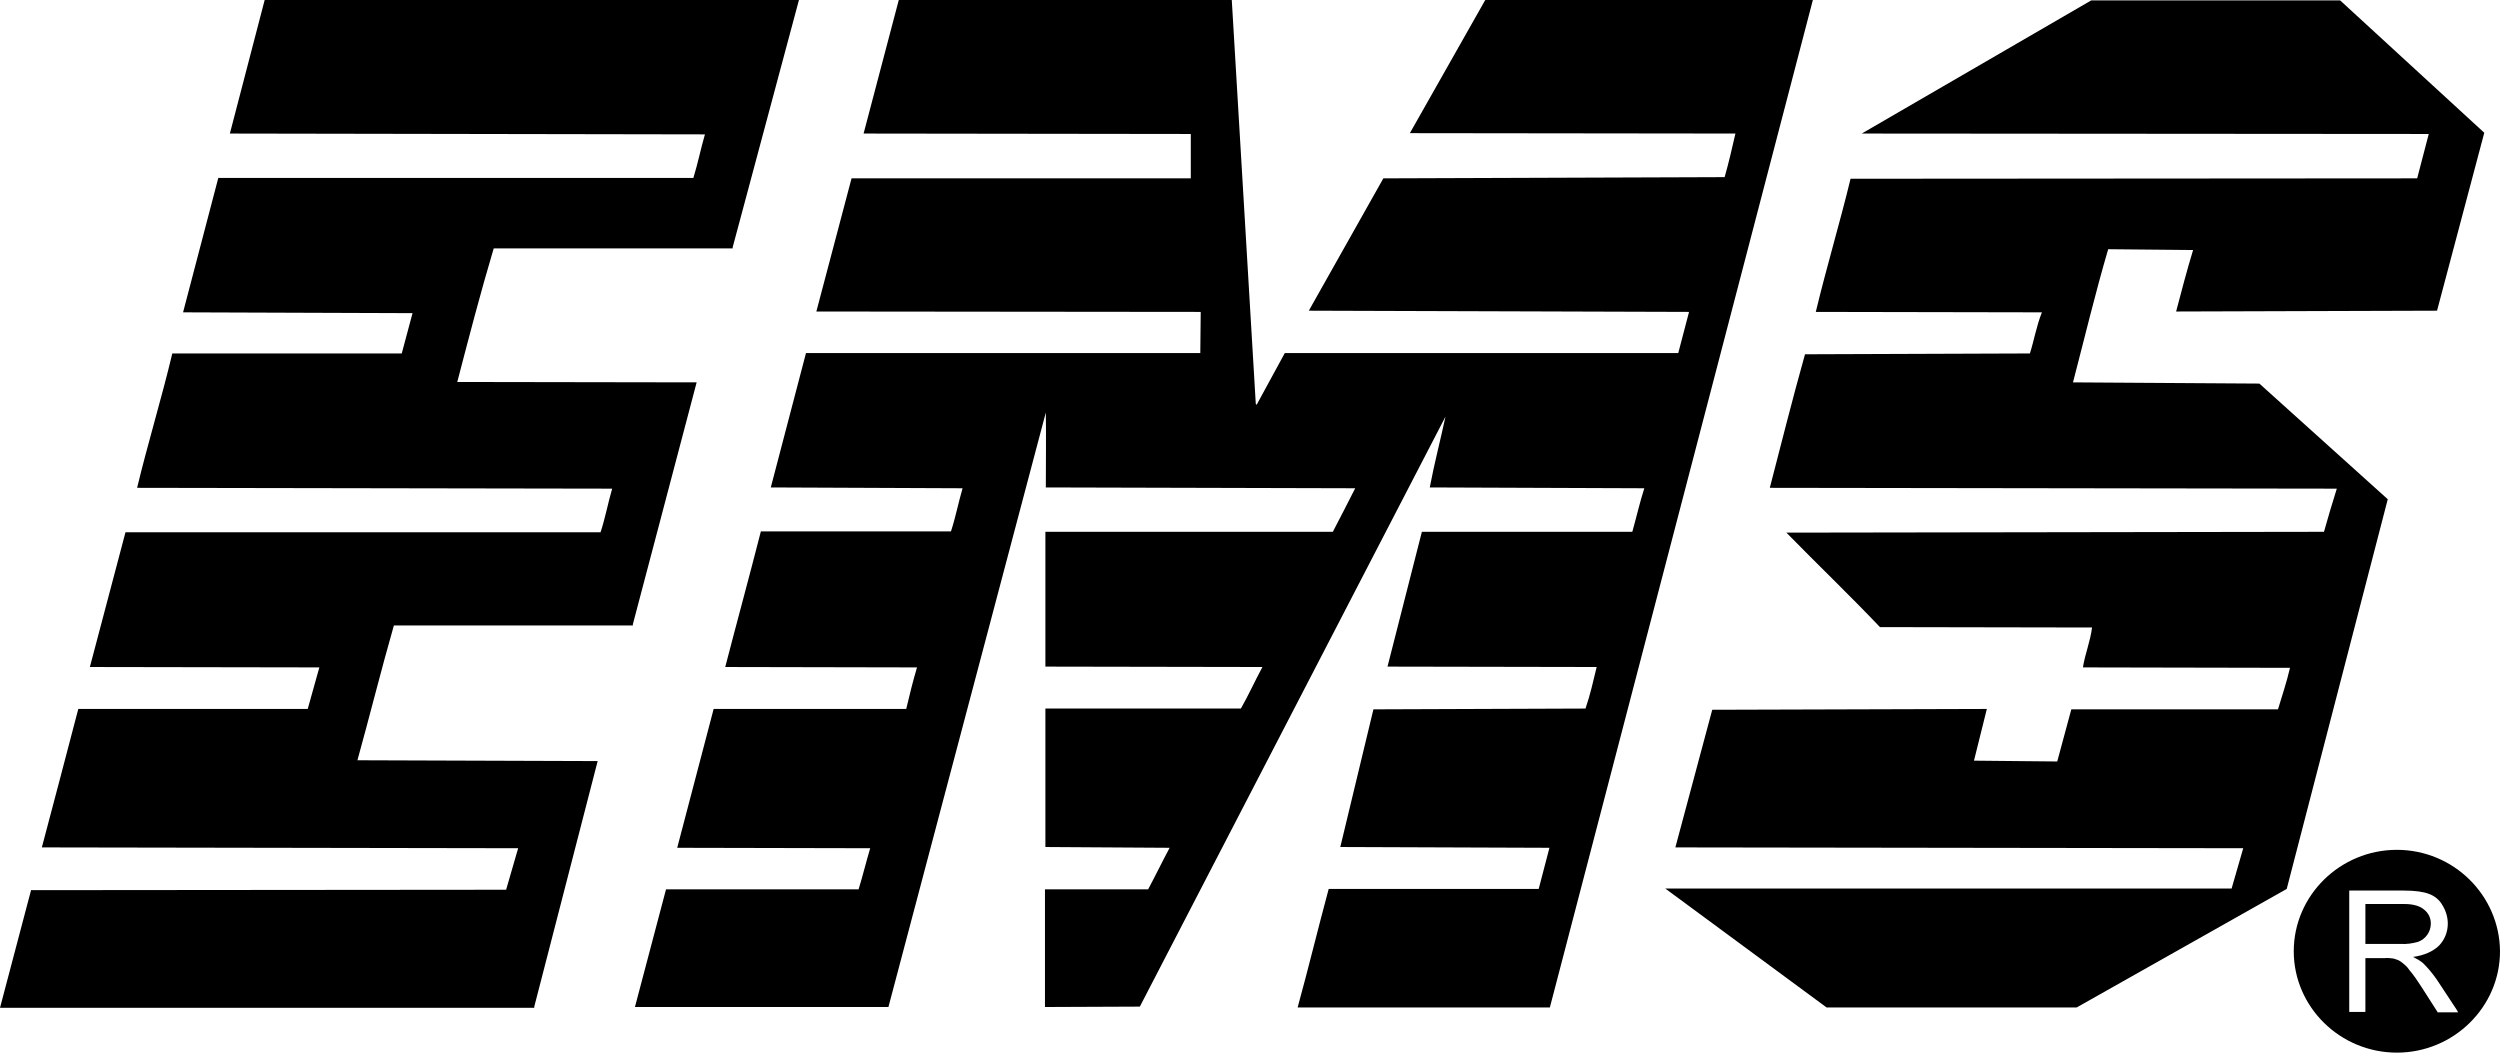 <svg width="76" height="32" viewBox="0 0 76 32" fill="none" xmlns="http://www.w3.org/2000/svg">
<path id="Vector" d="M22.274 7.514V7.551H15.009C14.606 8.901 14.253 10.262 13.901 11.612L21.178 11.624L19.239 18.977V19.014H11.974C11.584 20.376 11.244 21.75 10.866 23.112L18.169 23.137L16.242 30.601V30.638H0L0.944 27.061L15.386 27.048L15.752 25.786L1.272 25.761C1.637 24.375 2.015 22.963 2.38 21.552H9.355L9.708 20.289L2.732 20.277L3.815 16.18H18.257C18.396 15.759 18.484 15.288 18.61 14.855L4.168 14.83C4.495 13.469 4.911 12.119 5.238 10.745H12.213L12.541 9.52L5.565 9.495L6.636 5.41H21.078C21.216 4.964 21.304 4.518 21.43 4.085L6.988 4.06L8.046 0H24.288L22.274 7.514ZM38.176 12.28L38.202 12.305L39.058 10.733H51.019L51.347 9.482L39.788 9.445L42.054 5.422L52.429 5.385C52.555 4.939 52.656 4.506 52.757 4.06L42.86 4.048L45.152 0H55.111L47.116 30.626H39.448C39.775 29.438 40.065 28.237 40.392 27.024H46.776L47.103 25.773L40.745 25.749L41.752 21.564L48.199 21.54C48.337 21.143 48.438 20.698 48.539 20.277L42.18 20.265L43.225 16.167H49.622C49.748 15.722 49.848 15.276 49.987 14.843L43.465 14.818C43.603 14.087 43.792 13.369 43.943 12.664L34.651 30.601L31.767 30.613V27.036H34.903C35.129 26.615 35.331 26.194 35.557 25.773L31.78 25.749V21.54H37.723C37.95 21.143 38.151 20.698 38.378 20.277L31.78 20.265V16.167H40.518C40.745 15.722 40.984 15.276 41.198 14.843L31.793 14.818C31.793 14.05 31.805 13.283 31.793 12.54L27.008 30.613H19.302L20.247 27.036H26.101C26.227 26.628 26.328 26.207 26.454 25.786L20.587 25.773L21.695 21.552H27.549C27.65 21.131 27.751 20.71 27.877 20.289L22.047 20.277C22.4 18.915 22.777 17.541 23.13 16.155H28.909C29.048 15.734 29.136 15.276 29.262 14.843L23.432 14.818L24.502 10.733H36.489L36.502 9.482L24.817 9.47L25.887 5.422H36.2V4.073L26.253 4.06L27.323 0H37.446L38.176 12.28ZM75.522 4.036L74.086 9.445L66.154 9.47C66.317 8.851 66.481 8.22 66.67 7.601L64.089 7.576C63.699 8.901 63.371 10.275 63.019 11.624L68.685 11.661L72.588 15.177L69.516 27.024L63.132 30.626H55.527L50.642 27.024L50.616 27.011H67.841L68.194 25.786L50.931 25.761L52.052 21.577L60.4 21.552L60.009 23.124L62.54 23.149L62.968 21.564H69.251C69.377 21.143 69.516 20.735 69.616 20.302L63.321 20.289C63.384 19.881 63.547 19.497 63.598 19.076L57.151 19.064C56.232 18.098 55.25 17.157 54.306 16.192L70.649 16.167C70.775 15.722 70.901 15.288 71.039 14.855L53.802 14.83C54.154 13.469 54.494 12.119 54.872 10.77L61.709 10.745C61.835 10.349 61.91 9.903 62.074 9.495L55.2 9.482C55.527 8.121 55.93 6.784 56.257 5.434L73.482 5.422L73.834 4.073L56.597 4.06L63.573 0.012H71.14L75.522 4.036ZM72.865 25.835C71.14 25.835 69.73 27.222 69.73 28.918C69.73 30.613 71.14 32 72.865 32C74.59 32 76 30.613 76 28.918C75.987 27.222 74.59 25.835 72.865 25.835ZM74.099 30.762L73.608 29.995C73.494 29.821 73.381 29.648 73.243 29.487C73.18 29.388 73.091 29.314 72.991 29.239C72.928 29.19 72.852 29.165 72.764 29.14C72.676 29.128 72.575 29.116 72.487 29.128H71.908V30.762H71.417V27.073H73.079C73.419 27.073 73.671 27.11 73.834 27.172C74.011 27.234 74.162 27.358 74.25 27.519C74.351 27.68 74.413 27.878 74.413 28.076C74.413 28.323 74.325 28.559 74.149 28.744C73.973 28.918 73.708 29.041 73.356 29.091C73.457 29.14 73.57 29.202 73.658 29.277C73.797 29.413 73.935 29.574 74.074 29.772L74.678 30.688L74.728 30.774H74.099V30.762ZM73.897 28.076C73.897 28.323 73.746 28.546 73.507 28.633C73.331 28.682 73.154 28.707 72.978 28.695H71.908V27.482H73.091C73.368 27.482 73.57 27.544 73.696 27.655C73.834 27.766 73.897 27.915 73.897 28.076Z" fill="black"/>
</svg>
